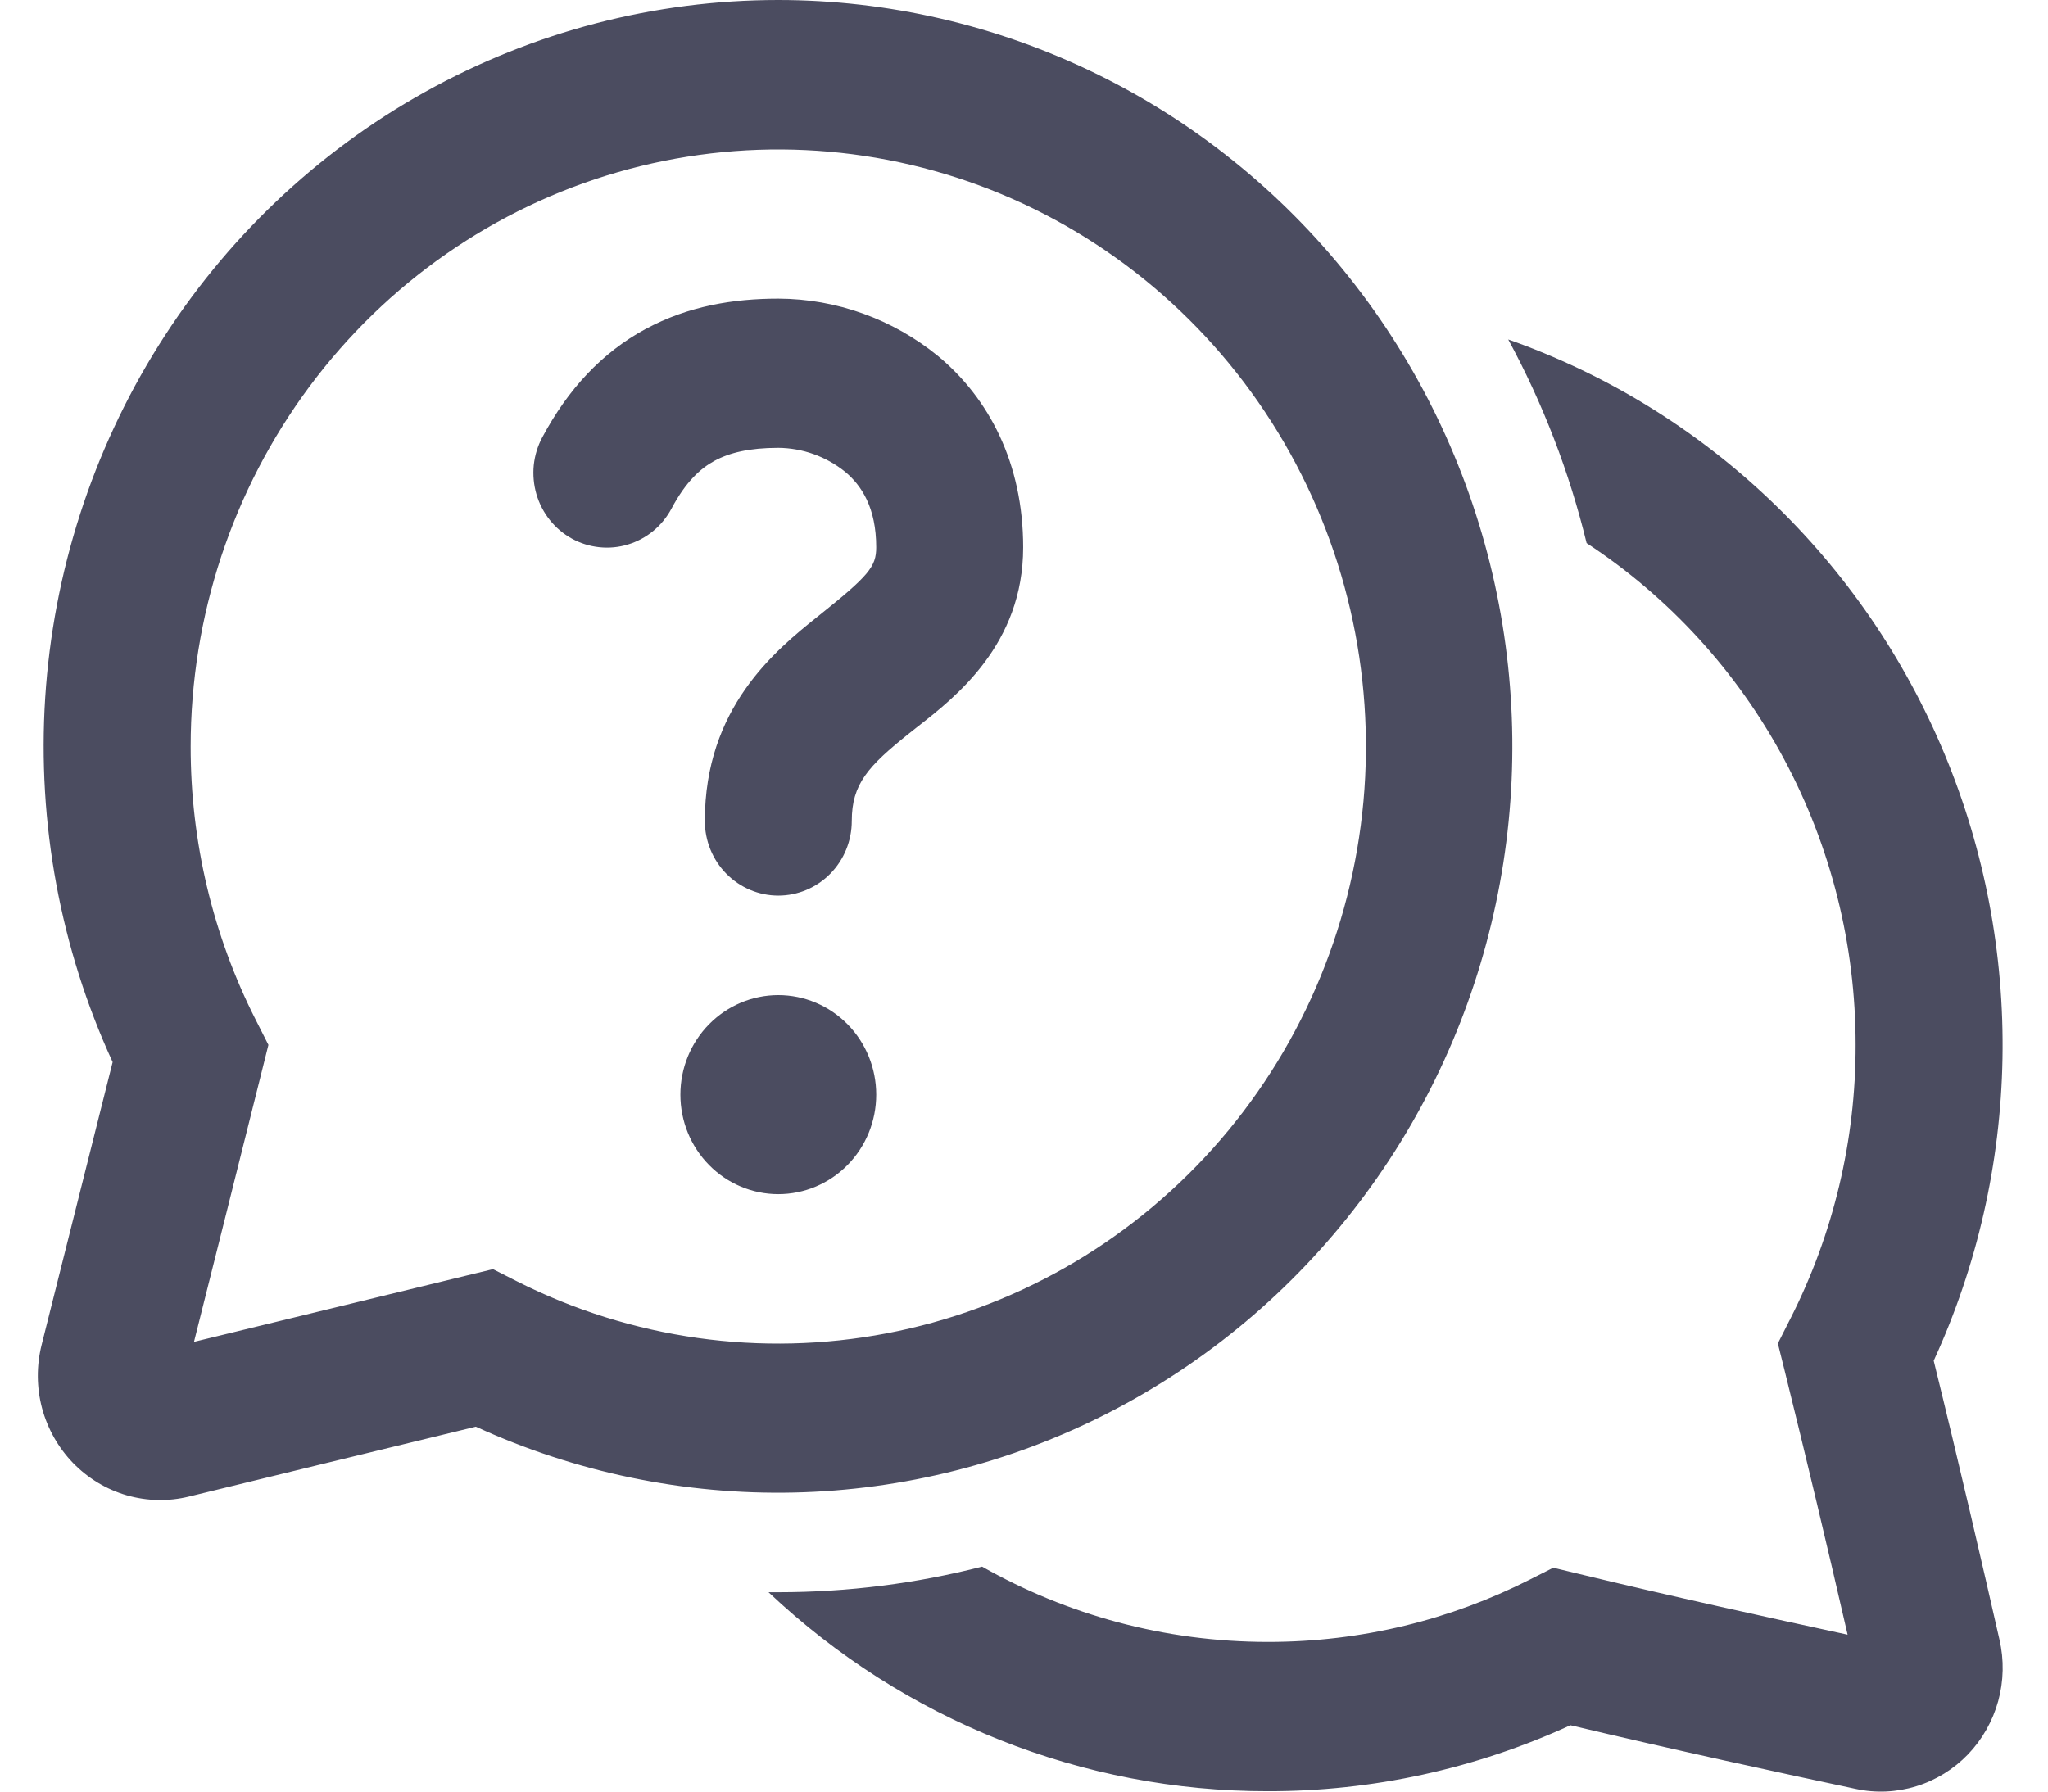<svg width="32" height="28" viewBox="0 0 32 28" fill="none" xmlns="http://www.w3.org/2000/svg">
<path opacity="0.8" d="M10.086 5.143C10.75 4.782 11.465 4.667 12.161 4.667C13.069 4.67 13.95 4.987 14.658 5.565C15.45 6.224 15.987 7.235 15.987 8.554C15.987 10.07 14.932 10.893 14.339 11.356L14.209 11.459C13.56 11.977 13.309 12.254 13.309 12.831C13.309 13.14 13.188 13.437 12.973 13.655C12.757 13.874 12.465 13.997 12.161 13.997C11.857 13.997 11.565 13.874 11.349 13.655C11.134 13.437 11.013 13.14 11.013 12.831C11.013 11.067 12.101 10.174 12.791 9.624C13.576 8.997 13.691 8.857 13.691 8.554C13.691 7.936 13.463 7.586 13.201 7.37C12.905 7.133 12.539 7.002 12.161 6.999C11.71 6.999 11.399 7.075 11.166 7.201C10.947 7.319 10.716 7.527 10.493 7.947C10.421 8.082 10.324 8.201 10.207 8.298C10.09 8.394 9.955 8.467 9.81 8.51C9.666 8.554 9.514 8.568 9.364 8.552C9.214 8.536 9.068 8.491 8.936 8.418C8.803 8.345 8.686 8.246 8.591 8.127C8.496 8.008 8.425 7.871 8.382 7.724C8.339 7.577 8.325 7.423 8.34 7.27C8.356 7.118 8.401 6.97 8.473 6.835C8.877 6.079 9.409 5.509 10.086 5.142V5.143ZM12.161 18.663C12.567 18.663 12.956 18.499 13.243 18.207C13.53 17.916 13.691 17.52 13.691 17.108C13.691 16.695 13.53 16.299 13.243 16.008C12.956 15.716 12.567 15.552 12.161 15.552C11.755 15.552 11.366 15.716 11.079 16.008C10.792 16.299 10.631 16.695 10.631 17.108C10.631 17.52 10.792 17.916 11.079 18.207C11.366 18.499 11.755 18.663 12.161 18.663ZM12.161 1.64873e-07C10.23 -0 8.331 0.494 6.639 1.438C4.946 2.382 3.515 3.744 2.478 5.399C1.441 7.053 0.832 8.947 0.706 10.905C0.581 12.863 0.943 14.821 1.76 16.599L0.65 21.019C0.569 21.344 0.571 21.684 0.657 22.008C0.744 22.331 0.911 22.626 1.142 22.865C1.374 23.103 1.662 23.277 1.979 23.369C2.296 23.46 2.631 23.468 2.952 23.389C4.099 23.109 5.864 22.678 7.435 22.297C8.996 23.012 10.694 23.364 12.405 23.326C14.117 23.288 15.798 22.861 17.326 22.077C18.854 21.293 20.19 20.171 21.236 18.795C22.283 17.418 23.013 15.821 23.373 14.12C23.734 12.42 23.715 10.659 23.319 8.966C22.923 7.274 22.16 5.693 21.085 4.339C20.01 2.985 18.651 1.893 17.107 1.142C15.562 0.391 13.873 0.001 12.161 1.64873e-07ZM2.979 11.664C2.98 9.635 3.631 7.662 4.835 6.042C6.038 4.423 7.728 3.247 9.648 2.692C11.569 2.137 13.615 2.233 15.477 2.965C17.339 3.698 18.915 5.028 19.966 6.753C21.018 8.478 21.487 10.504 21.304 12.524C21.12 14.545 20.294 16.45 18.95 17.95C17.605 19.45 15.817 20.464 13.854 20.838C11.892 21.213 9.863 20.927 8.075 20.024L7.703 19.835L7.298 19.933L3.031 20.971C3.337 19.758 3.738 18.153 4.087 16.759L4.194 16.33L3.995 15.937C3.325 14.616 2.977 13.15 2.979 11.664ZM19.812 27.994C16.917 27.998 14.129 26.887 12.008 24.884H12.161C13.26 24.884 14.326 24.745 15.345 24.484C16.668 25.234 18.192 25.661 19.814 25.661C21.283 25.661 22.669 25.311 23.898 24.689L24.27 24.501L24.676 24.599C26.085 24.941 27.683 25.291 28.869 25.548C28.553 24.171 28.225 22.796 27.886 21.425L27.779 20.996L27.978 20.602C28.648 19.281 28.997 17.816 28.994 16.33C28.995 14.77 28.61 13.234 27.876 11.864C27.142 10.495 26.081 9.334 24.791 8.488C24.521 7.378 24.109 6.307 23.566 5.305C25.085 5.84 26.477 6.692 27.651 7.808C28.826 8.924 29.756 10.278 30.383 11.783C31.01 13.288 31.318 14.909 31.289 16.543C31.26 18.177 30.894 19.786 30.214 21.266C30.601 22.834 30.994 24.532 31.242 25.626C31.315 25.942 31.308 26.273 31.222 26.586C31.135 26.9 30.973 27.186 30.749 27.419C30.525 27.651 30.247 27.823 29.94 27.917C29.634 28.011 29.309 28.026 28.996 27.958C27.883 27.722 26.134 27.343 24.538 26.963C23.053 27.645 21.442 27.996 19.812 27.994Z" fill="#1F2039"/>
</svg>
